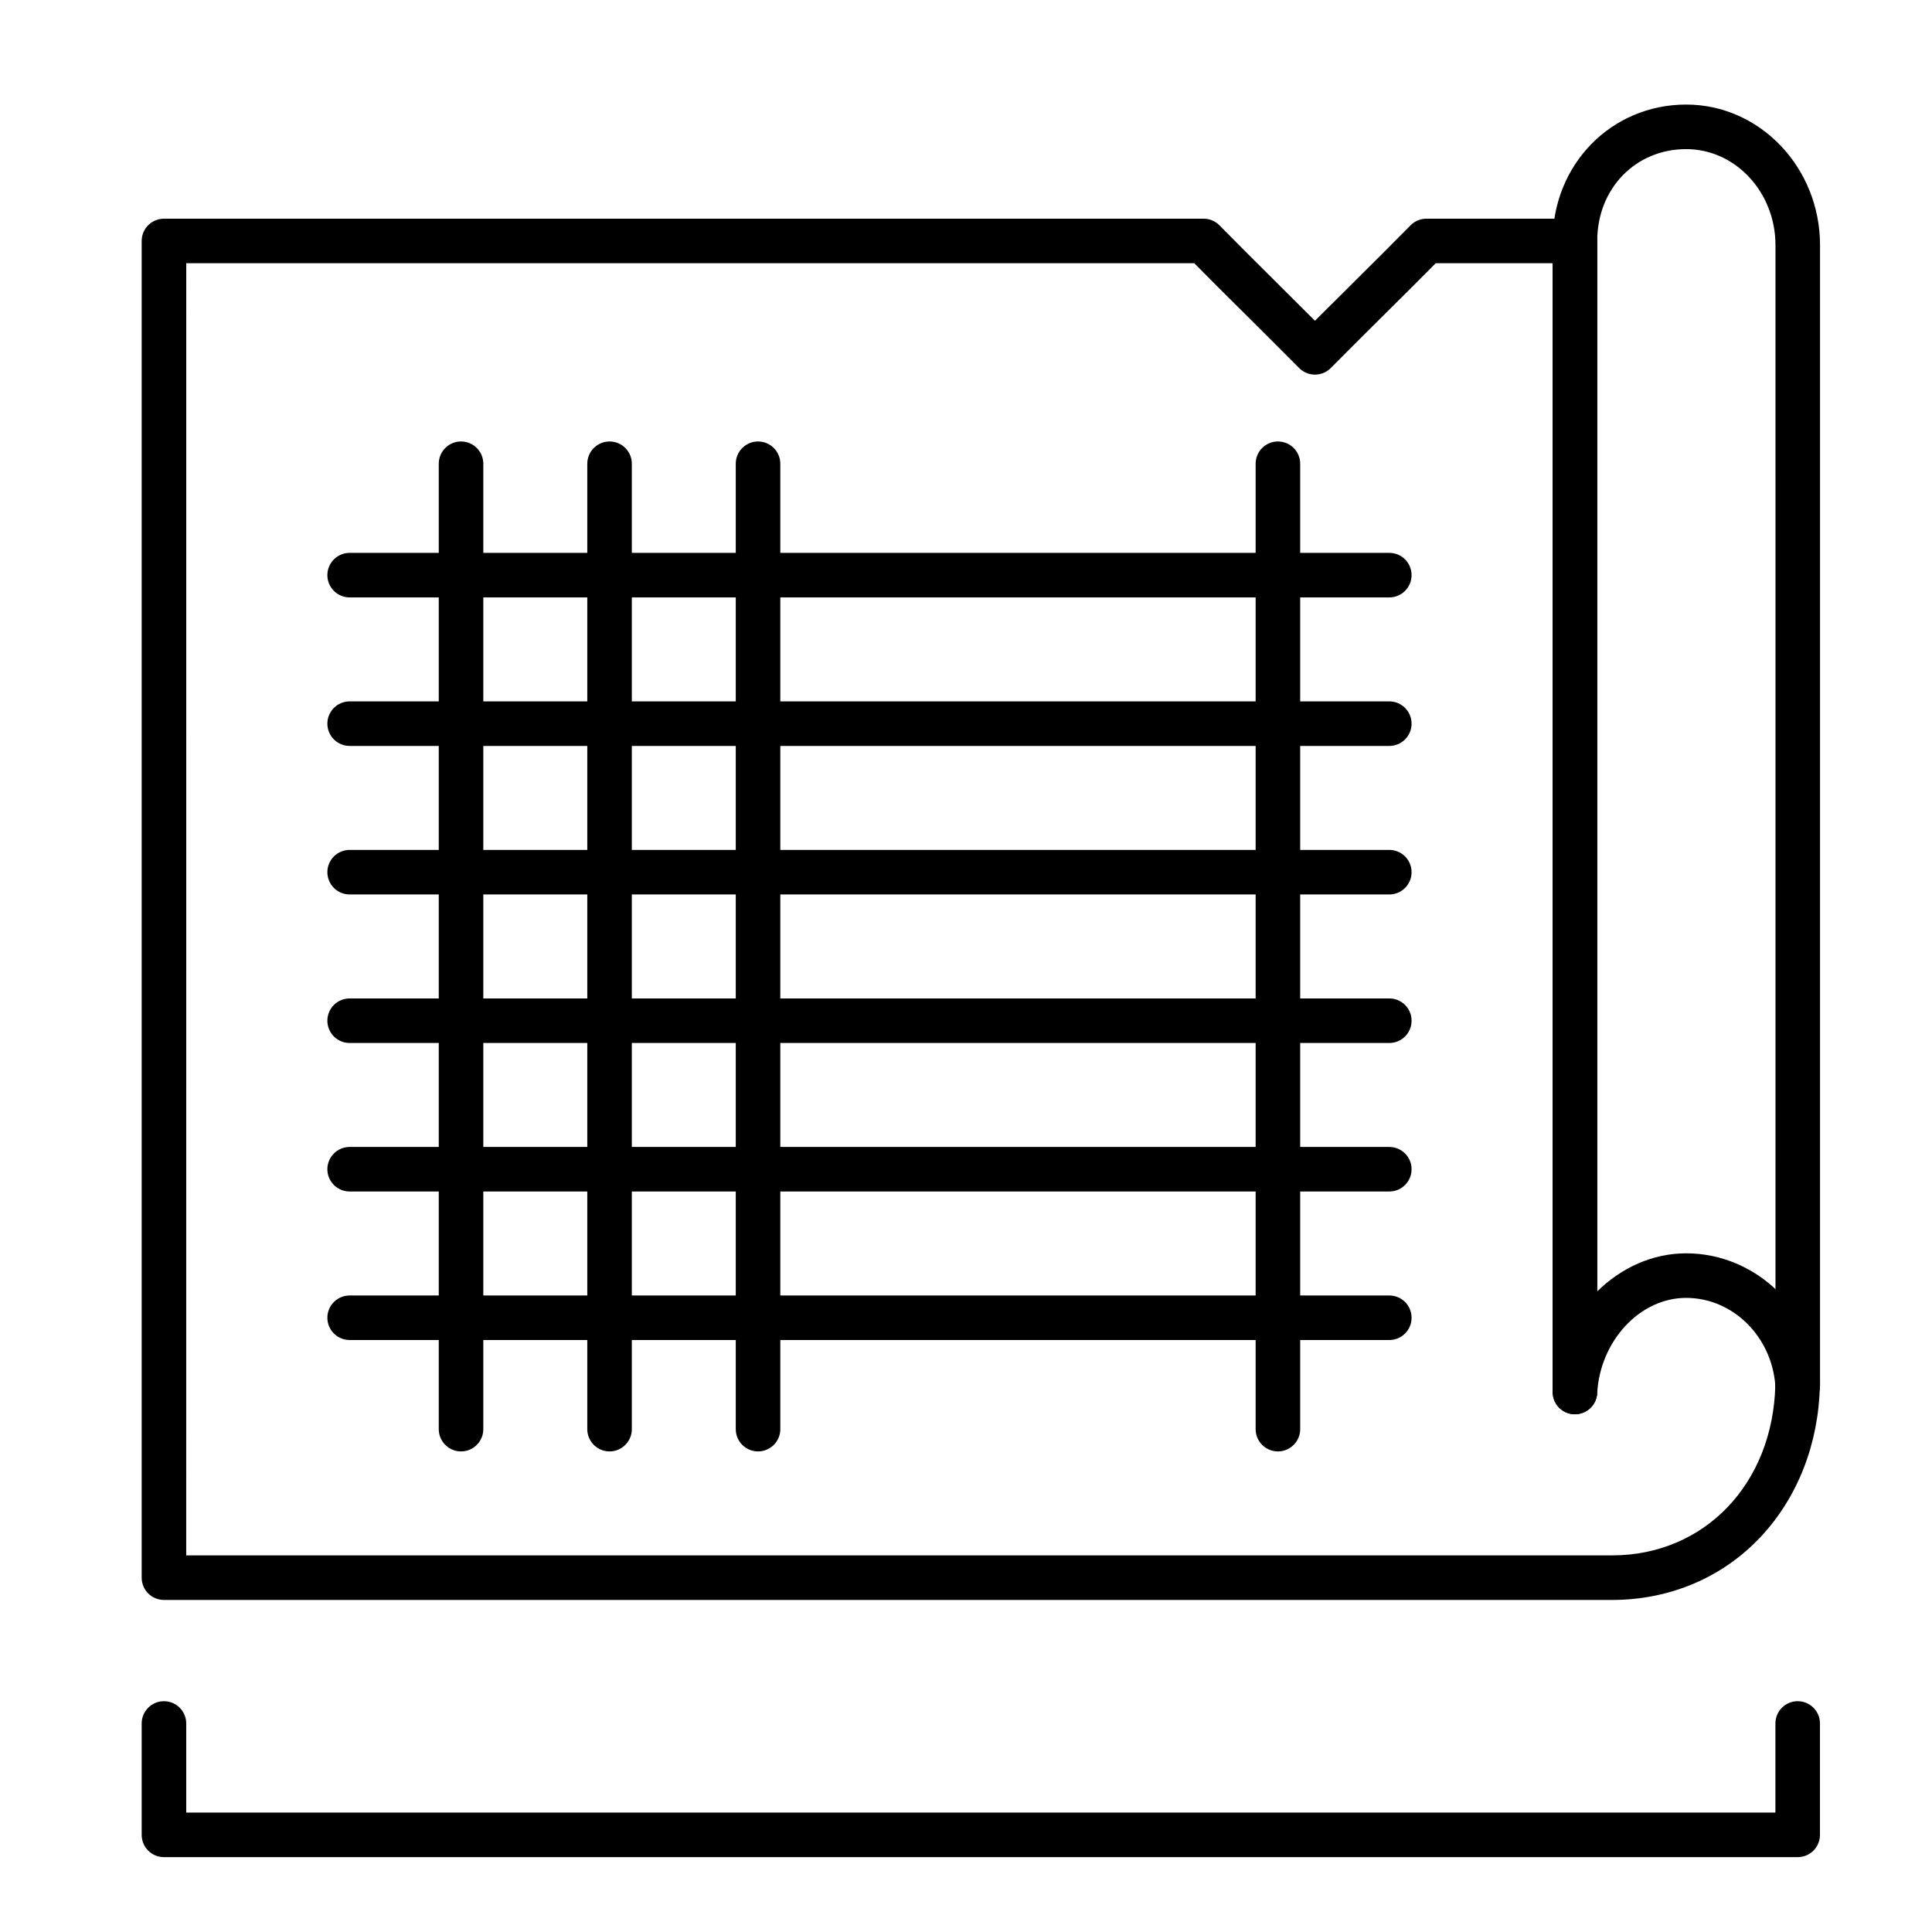 <?xml version="1.0" encoding="UTF-8"?>
<!-- Uploaded to: ICON Repo, www.svgrepo.com, Generator: ICON Repo Mixer Tools -->
<svg fill="#000000" width="800px" height="800px" version="1.1" viewBox="144 144 512 512" xmlns="http://www.w3.org/2000/svg">
 <g>
  <path d="m620.41 517.23c-3.117 0-5.711-2.434-5.891-5.559l-0.02-0.23c-0.016-0.184-0.02-0.367-0.016-0.555 0.004-0.184 0.008-0.363 0.016-0.547 0.004-0.129 0.012-0.258 0.012-0.391 0-3.262 2.644-5.902 5.902-5.902 3.262 0 5.902 2.644 5.902 5.902v1.371c0 3.203-2.555 5.82-5.754 5.902-0.051 0.008-0.102 0.008-0.152 0.008z"/>
  <path d="m561.38 518.8c-3.262 0-5.902-2.644-5.902-5.902v-305.04c0-20.273 15.535-36.148 35.375-36.148 19.559 0 35.473 16.711 35.473 37.25v301.96c0 3.262-2.644 5.902-5.902 5.902-3.262 0-5.902-2.644-5.902-5.902l-0.004-301.96c0-14.027-10.617-25.441-23.664-25.441-13.438 0-23.57 10.461-23.57 24.336v305.04c0 3.262-2.641 5.906-5.902 5.906z"/>
  <path d="m571.21 568h-383.76c-3.262 0-5.902-2.644-5.902-5.902v-354.24c0-3.262 2.644-5.902 5.902-5.902h275.52c1.586 0 3.106 0.637 4.215 1.77 4.797 4.887 9.617 9.68 14.727 14.754 3.371 3.348 6.824 6.781 10.566 10.531 3.828-3.832 7.356-7.332 10.793-10.746 5.039-4.996 9.797-9.719 14.527-14.539 1.109-1.129 2.629-1.77 4.215-1.77h39.359c3.262 0 5.902 2.644 5.902 5.902v278.38c6.336-6.25 14.656-10.094 23.566-10.094 18.586 0 34.152 15.133 35.434 34.449 0.012 0.168 0.016 0.34 0.012 0.508-0.309 15.414-5.852 29.652-15.602 40.094-10.121 10.84-24.141 16.809-39.473 16.809zm-377.86-11.809h377.86c24.465 0 42.625-18.934 43.266-45.062-0.984-13.016-11.32-23.176-23.633-23.176-12.219 0-22.793 11.34-23.578 25.277-0.18 3.191-2.891 5.621-6.059 5.57-3.195-0.09-5.738-2.707-5.738-5.902v-299.14h-30.984c-4.211 4.262-8.445 8.465-12.895 12.883-4.644 4.606-9.445 9.371-14.918 14.891-1.109 1.117-2.617 1.746-4.191 1.746s-3.086-0.629-4.195-1.746c-5.391-5.438-10.121-10.137-14.695-14.68-4.519-4.488-8.82-8.762-13.09-13.09l-267.14-0.008z"/>
  <path d="m512.18 302.32h-275.52c-3.262 0-5.902-2.644-5.902-5.902 0-3.262 2.644-5.902 5.902-5.902h275.52c3.262 0 5.902 2.644 5.902 5.902 0.004 3.258-2.641 5.902-5.898 5.902z"/>
  <path d="m512.18 341.68h-275.52c-3.262 0-5.902-2.644-5.902-5.902 0-3.262 2.644-5.902 5.902-5.902h275.52c3.262 0 5.902 2.644 5.902 5.902 0.004 3.258-2.641 5.902-5.898 5.902z"/>
  <path d="m512.18 381.04h-275.52c-3.262 0-5.902-2.644-5.902-5.902 0-3.262 2.644-5.902 5.902-5.902h275.52c3.262 0 5.902 2.644 5.902 5.902 0.004 3.258-2.641 5.902-5.898 5.902z"/>
  <path d="m512.18 420.4h-275.52c-3.262 0-5.902-2.644-5.902-5.902 0-3.262 2.644-5.902 5.902-5.902h275.52c3.262 0 5.902 2.644 5.902 5.902 0.004 3.258-2.641 5.902-5.898 5.902z"/>
  <path d="m512.18 459.76h-275.52c-3.262 0-5.902-2.644-5.902-5.902 0-3.262 2.644-5.902 5.902-5.902h275.52c3.262 0 5.902 2.644 5.902 5.902 0.004 3.258-2.641 5.902-5.898 5.902z"/>
  <path d="m512.18 499.12h-275.52c-3.262 0-5.902-2.644-5.902-5.902 0-3.262 2.644-5.902 5.902-5.902h275.52c3.262 0 5.902 2.644 5.902 5.902 0.004 3.262-2.641 5.902-5.898 5.902z"/>
  <path d="m266.18 528.64c-3.262 0-5.902-2.644-5.902-5.902v-255.84c0-3.262 2.644-5.902 5.902-5.902 3.262 0 5.902 2.644 5.902 5.902v255.84c0 3.258-2.644 5.902-5.902 5.902z"/>
  <path d="m305.54 528.64c-3.262 0-5.902-2.644-5.902-5.902v-255.84c0-3.262 2.644-5.902 5.902-5.902 3.262 0 5.902 2.644 5.902 5.902v255.84c0 3.258-2.644 5.902-5.902 5.902z"/>
  <path d="m344.89 528.64c-3.262 0-5.902-2.644-5.902-5.902v-255.84c0-3.262 2.644-5.902 5.902-5.902 3.262 0 5.902 2.644 5.902 5.902v255.84c0 3.258-2.641 5.902-5.902 5.902z"/>
  <path d="m482.66 528.64c-3.262 0-5.902-2.644-5.902-5.902v-255.84c0-3.262 2.644-5.902 5.902-5.902 3.262 0 5.902 2.644 5.902 5.902v255.84c0 3.258-2.644 5.902-5.902 5.902z"/>
  <path d="m620.41 636.16h-432.96c-3.262 0-5.902-2.644-5.902-5.902v-29.52c0-3.262 2.644-5.902 5.902-5.902 3.262 0 5.902 2.644 5.902 5.902v23.617h421.15v-23.617c0-3.262 2.644-5.902 5.902-5.902 3.262 0 5.902 2.644 5.902 5.902v29.52c0.008 3.258-2.637 5.902-5.898 5.902z"/>
 </g>
</svg>
